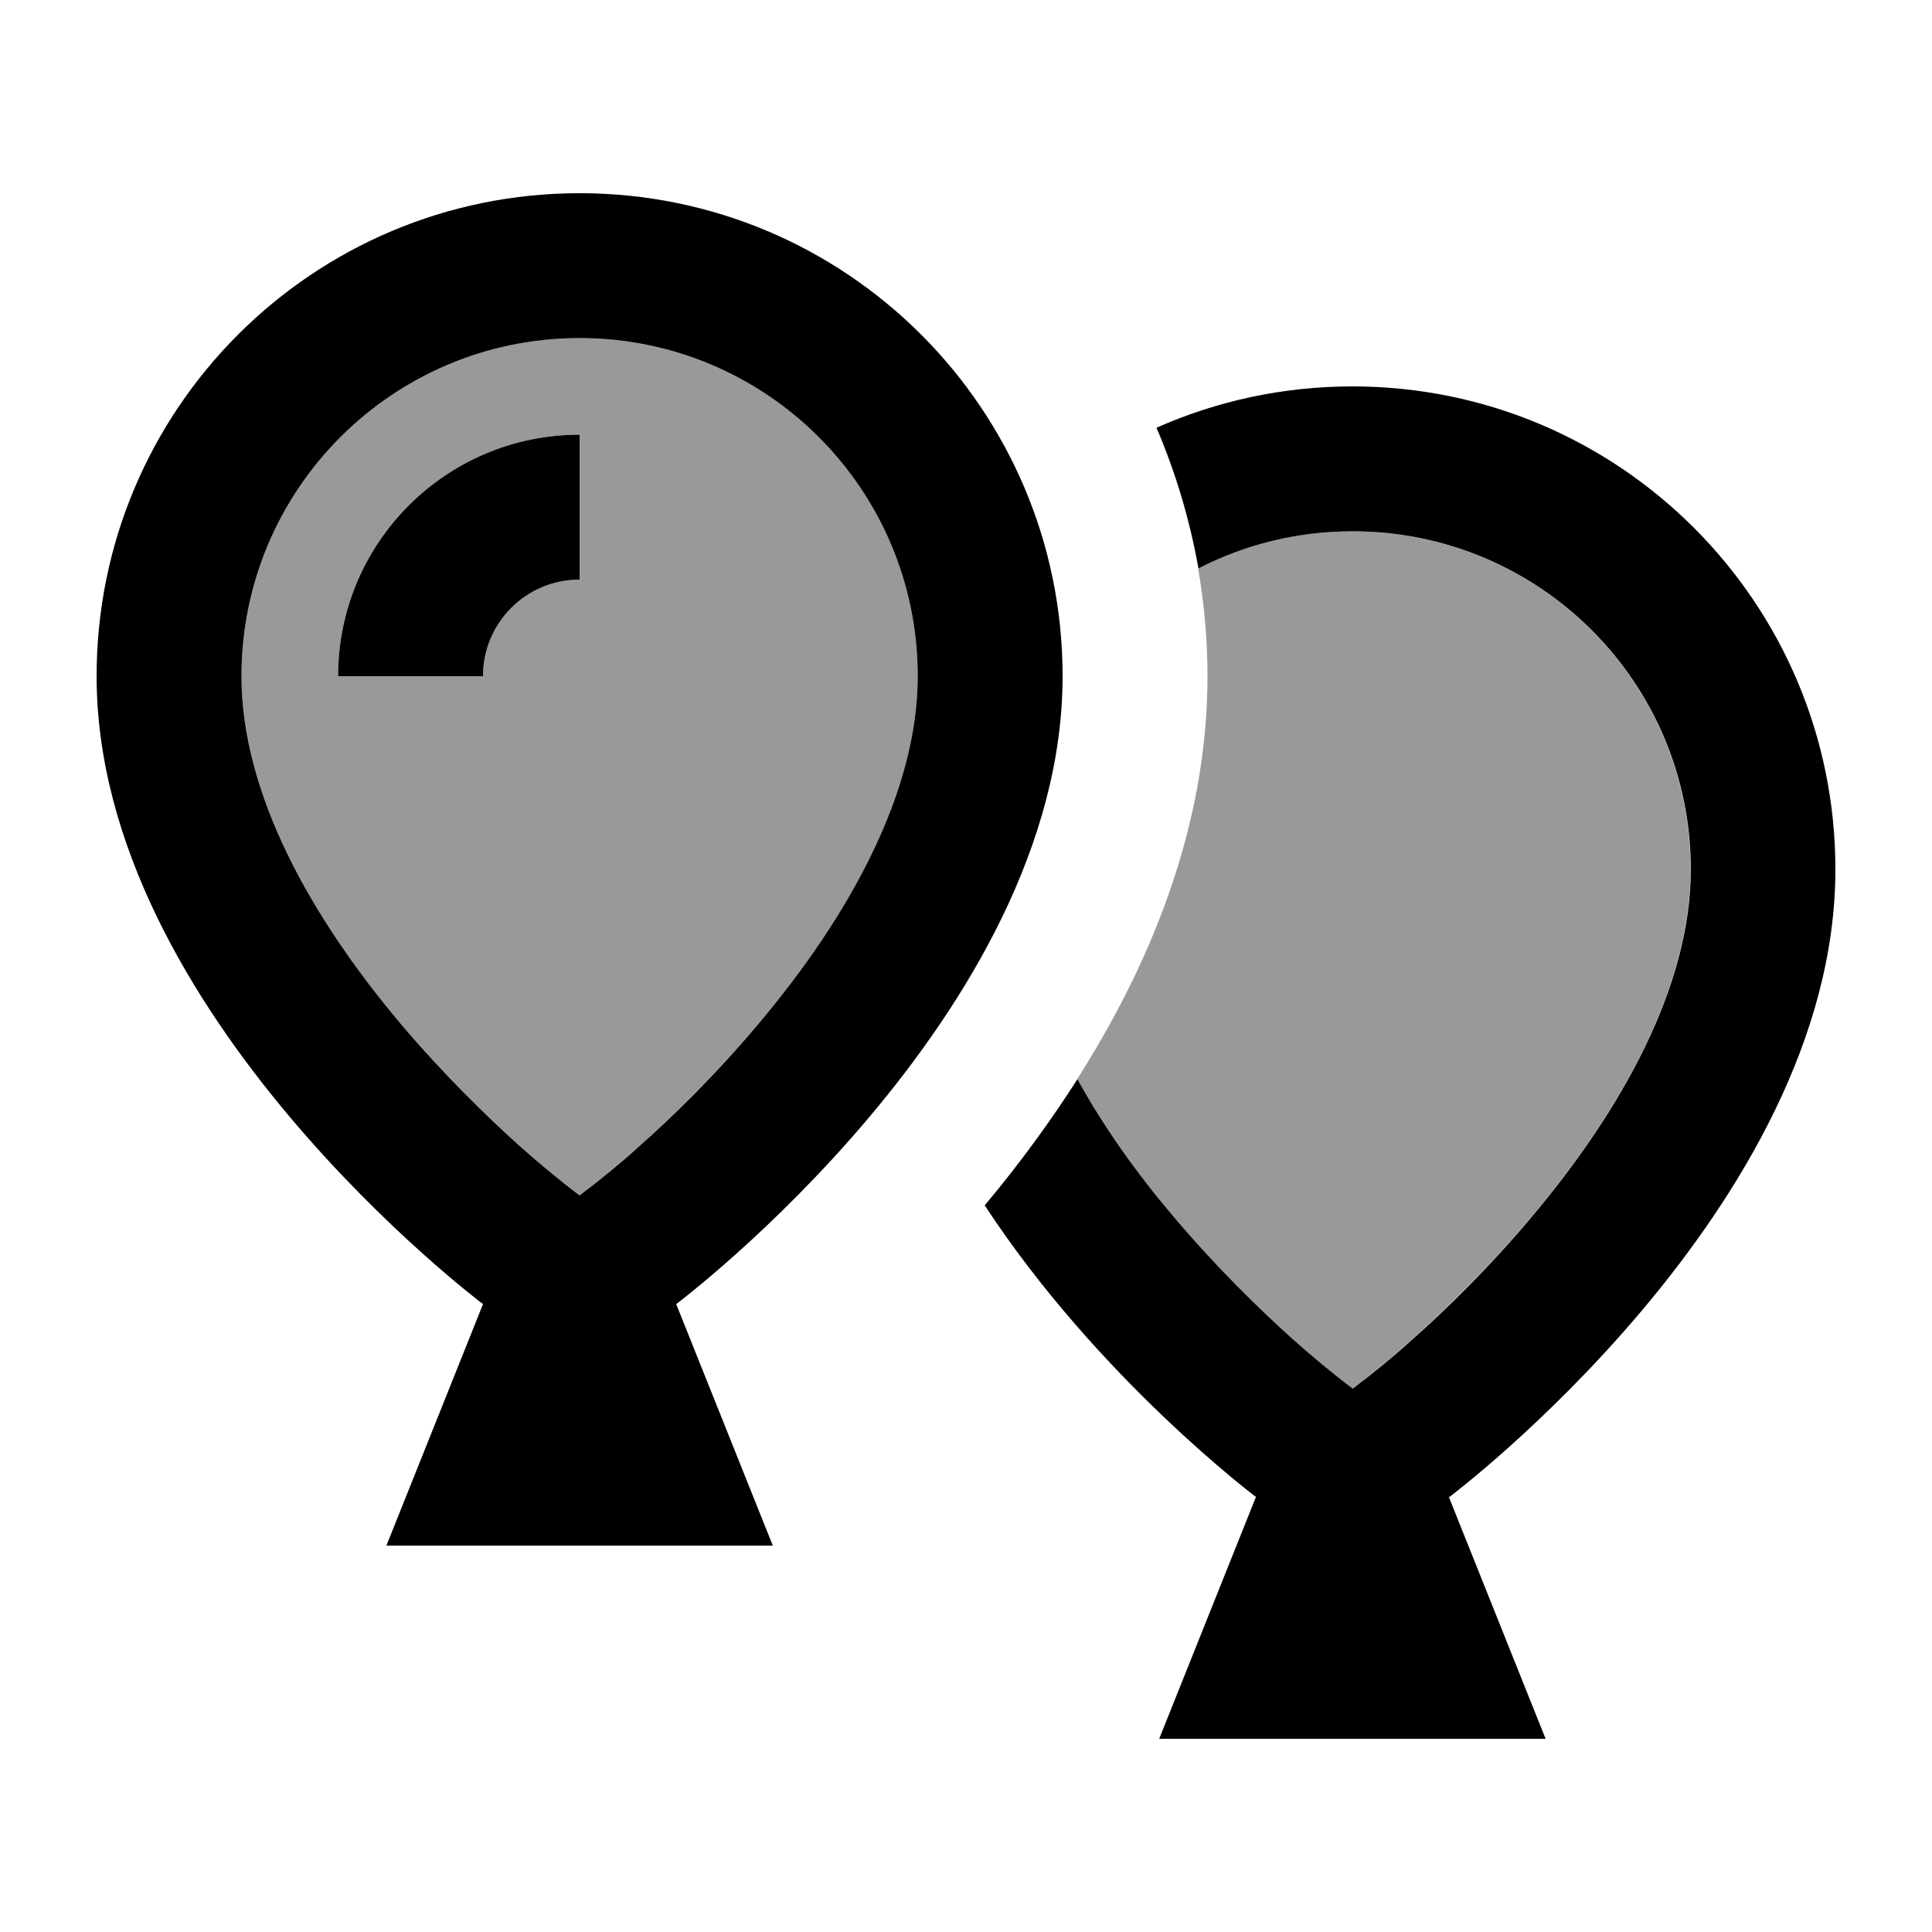 <svg xmlns="http://www.w3.org/2000/svg" viewBox="0 0 640 640"><!--! Font Awesome Pro 7.1.0 by @fontawesome - https://fontawesome.com License - https://fontawesome.com/license (Commercial License) Copyright 2025 Fonticons, Inc. --><path opacity=".4" fill="currentColor" d="M80 224C80 262.7 102.9 303.7 132.7 339.1C146.9 356 161.2 369.9 172 379.5C178.4 385.3 185.1 390.8 192 396C198.9 390.8 205.5 385.3 212 379.5C222.8 369.8 237.1 355.9 251.3 339.1C281.1 303.7 304 262.8 304 224C304 162.1 253.9 112 192 112C130.1 112 80 162.1 80 224zM112 224C112 179.8 147.8 144 192 144L192 192C174.3 192 160 206.3 160 224L112 224zM356.8 357.5C365.6 373.3 376.6 388.6 388.7 403.1C402.9 420 417.2 433.9 428 443.5C434.4 449.3 441.1 454.8 448 460C454.9 454.8 461.5 449.3 468 443.5C478.8 433.8 493.1 419.9 507.3 403.1C537.1 367.7 560 326.8 560 288C560 226.1 509.9 176 448 176C429.6 176 412.3 180.4 396.9 188.3C398.9 199.9 400 211.8 400 224C400 275.2 380 321.1 356.8 357.5z"/><path fill="currentColor" d="M251.3 339.1C237.1 356 222.8 369.9 212 379.5C205.6 385.3 198.9 390.8 192 396C185.1 390.8 178.5 385.3 172 379.5C161.2 369.8 146.9 355.9 132.7 339.1C102.9 303.7 80 262.8 80 224C80 162.1 130.1 112 192 112C253.9 112 304 162.1 304 224C304 262.7 281.1 303.7 251.3 339.1zM32 224C32 336 160 432 160 432L128 512L256 512L224 432C224 432 352 336 352 224C352 135.6 280.4 64 192 64C103.6 64 32 135.6 32 224zM416 496L384 576L512 576L480 496C480 496 608 400 608 288C608 199.6 536.4 128 448 128C424.9 128 402.9 132.9 383.1 141.7C389.4 156.4 394.1 172 397 188.3C412.3 180.4 429.7 176 448.1 176C510 176 560.1 226.1 560.1 288C560.1 326.7 537.2 367.7 507.4 403.1C493.2 420 478.9 433.9 468.1 443.5C461.7 449.3 455 454.8 448.1 460C441.2 454.8 434.6 449.3 428.1 443.5C417.3 433.8 403 419.9 388.8 403.1C376.6 388.7 365.6 373.3 356.9 357.5C348.6 370.5 338.5 384.6 326.2 399.3C363.9 456.8 416.2 496 416.2 496zM192 192L192 144C147.8 144 112 179.8 112 224L160 224C160 206.3 174.3 192 192 192z"/></svg>